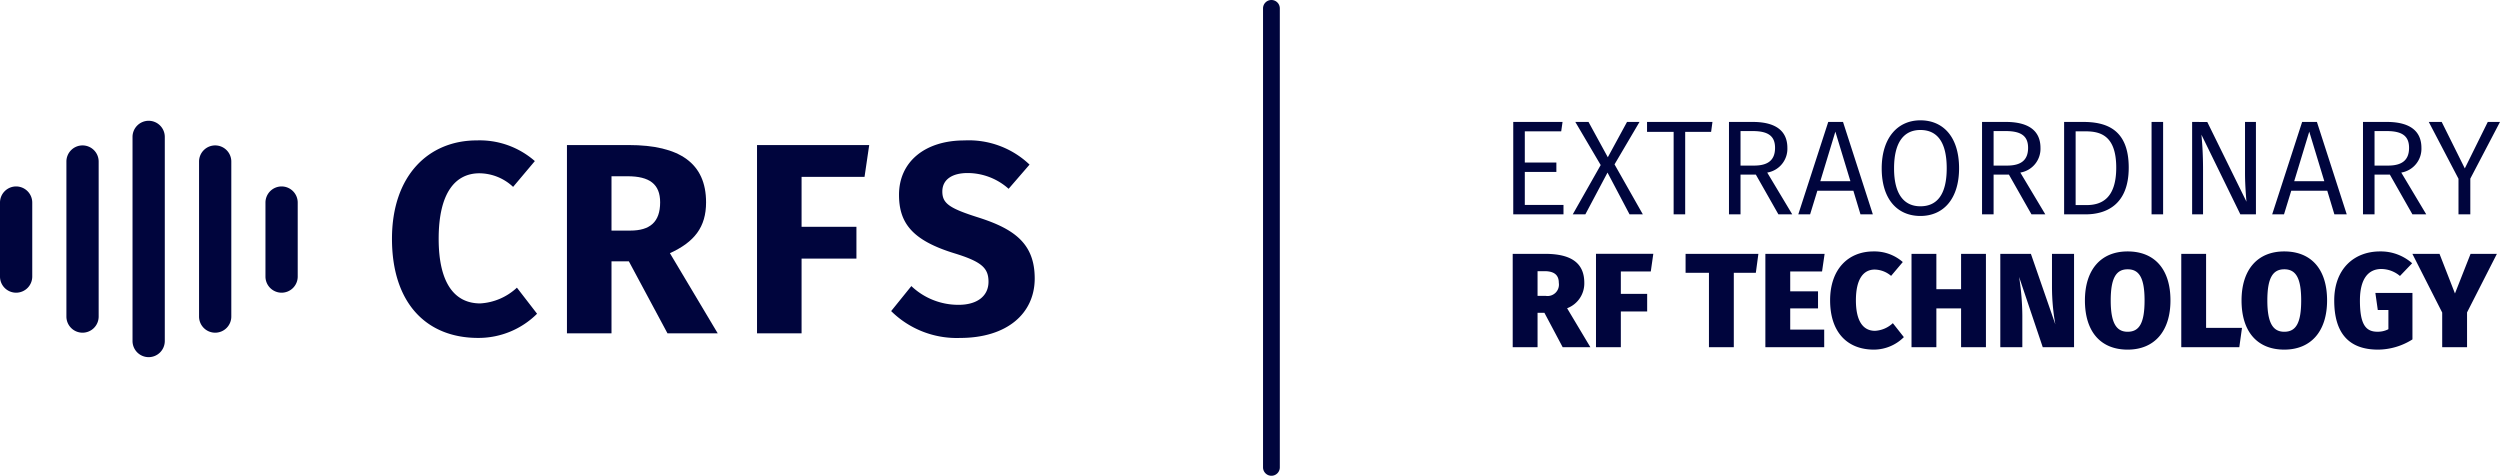 <svg xmlns="http://www.w3.org/2000/svg" width="297.786" height="56.67" viewBox="0 0 297.786 56.67">
  <g id="Group_2219" data-name="Group 2219" transform="translate(756 5568.472)">
    <path id="Path_11203" data-name="Path 11203" d="M7.52-11.008H1.648V0H7.632V-1.12H3.024V-5.056h3.76v-1.12H3.024V-9.888H7.36Zm6.192,5.056,2.976-5.056H15.2L12.912-6.8l-2.3-4.208H9.04l3.024,5.136L8.736,0h1.5l2.64-4.976L15.5,0h1.584Zm11.664-5.056H17.584v1.184h3.168V0h1.376V-9.824h3.088ZM33.232,0H34.88L31.9-4.976A2.871,2.871,0,0,0,34.3-7.92c0-2.032-1.408-3.088-4.128-3.088H27.344V0H28.72V-4.736h1.824ZM28.72-5.808V-9.92h1.44c1.872,0,2.672.608,2.672,2,0,1.52-.912,2.112-2.5,2.112ZM43.008,0H44.48L40.928-11.008h-1.76L35.6,0h1.408l.864-2.816H42.16ZM38.224-3.952l1.792-5.9,1.792,5.9ZM50.144-11.2c-2.72,0-4.608,2.1-4.608,5.728,0,3.68,1.872,5.664,4.608,5.664,2.752,0,4.608-2.048,4.608-5.68C54.752-9.2,52.88-11.2,50.144-11.2Zm0,1.152c1.936,0,3.136,1.344,3.136,4.56S52.064-.96,50.144-.96c-1.856,0-3.136-1.312-3.136-4.512C47.008-8.7,48.256-10.048,50.144-10.048ZM63.376,0h1.648L62.048-4.976a2.871,2.871,0,0,0,2.4-2.944c0-2.032-1.408-3.088-4.128-3.088H57.488V0h1.376V-4.736h1.824ZM58.864-5.808V-9.92H60.3c1.872,0,2.672.608,2.672,2,0,1.52-.912,2.112-2.5,2.112Zm10.672-5.2H67.264V0h2.56c2.352,0,5.136-1.056,5.136-5.568C74.96-10.128,72.288-11.008,69.536-11.008Zm.288,1.12c1.792,0,3.648.528,3.648,4.32,0,3.7-1.776,4.464-3.536,4.464h-1.3V-9.888Zm9.232-1.12H77.68V0h1.376Zm11.056,0h-1.3v6.16c0,1.36.144,3.04.176,3.344l-4.672-9.5H82.512V0h1.3V-5.312c0-2.032-.112-3.3-.192-4.176L88.256,0h1.856ZM99.456,0h1.472L97.376-11.008h-1.76L92.048,0h1.408l.864-2.816h4.288ZM94.672-3.952l1.792-5.9,1.792,5.9ZM108.752,0H110.4l-2.976-4.976a2.871,2.871,0,0,0,2.4-2.944c0-2.032-1.408-3.088-4.128-3.088h-2.832V0h1.376V-4.736h1.824ZM104.24-5.808V-9.92h1.44c1.872,0,2.672.608,2.672,2,0,1.52-.912,2.112-2.5,2.112Zm14.944-5.2h-1.456l-2.736,5.536-2.752-5.536H110.7L114.24-4.24V0h1.408V-4.256Z" transform="translate(-577.398 -5542.94)" fill="#00053d"/>
    <path id="Path_11204" data-name="Path 11204" d="M6.816,0h3.3L7.344-4.64A3.16,3.16,0,0,0,9.392-7.664c0-2.368-1.568-3.456-4.672-3.456H.864V0h2.96V-4.1H4.64ZM3.824-9.056h.832c1.12,0,1.7.432,1.7,1.392A1.356,1.356,0,0,1,4.816-6.112H3.824ZM10.784,0h2.96V-4.256H16.88v-2.1H13.744V-9.024h3.568l.3-2.1H10.784ZM30.128-11.12H21.456v2.256H24.24V0H27.2V-8.864h2.624Zm7.888,0H30.96V0h7.008V-2.1H33.92V-4.624h3.312V-6.656H33.92V-9.024h3.792Zm5.824-.288c-3.008,0-5.168,2.112-5.168,5.824,0,3.824,2.064,5.872,5.216,5.872A5.081,5.081,0,0,0,47.456-1.2L46.144-2.864a3.36,3.36,0,0,1-2.128.912c-1.392,0-2.272-1.12-2.272-3.632,0-2.544.9-3.664,2.24-3.664a3.1,3.1,0,0,1,1.952.752l1.392-1.648A5.117,5.117,0,0,0,43.84-11.408ZM54.272,0h2.96V-11.12h-2.96v4.208H51.328V-11.12h-2.96V0h2.96V-4.624h2.944ZM67.728-11.12H65.1v4.032a25.593,25.593,0,0,0,.4,4.368l-2.912-8.4H58.944V0h2.624V-3.76a30.6,30.6,0,0,0-.384-4.608L64,0h3.728Zm6.384-.288c-3.232,0-5.088,2.224-5.088,5.84,0,3.7,1.856,5.856,5.088,5.856s5.1-2.24,5.1-5.856C79.216-9.264,77.344-11.408,74.112-11.408Zm0,2.128c1.376,0,2.016,1.024,2.016,3.712S75.5-1.84,74.112-1.84c-1.344,0-2.016-1.04-2.016-3.728S72.752-9.28,74.112-9.28Zm9.344-1.84H80.5V0h6.912l.32-2.3H83.456Zm9.312-.288c-3.232,0-5.088,2.224-5.088,5.84,0,3.7,1.856,5.856,5.088,5.856s5.1-2.24,5.1-5.856C97.872-9.264,96-11.408,92.768-11.408Zm0,2.128c1.376,0,2.016,1.024,2.016,3.712S94.16-1.84,92.768-1.84c-1.344,0-2.016-1.04-2.016-3.728S91.408-9.28,92.768-9.28Zm11.408-2.128c-3.088,0-5.456,2.08-5.456,5.84,0,3.792,1.648,5.856,5.216,5.856a7.757,7.757,0,0,0,4.1-1.216V-6.464h-4.416l.288,2.032h1.264v2.288a2.736,2.736,0,0,1-1.312.3c-1.408,0-2.08-.9-2.08-3.712,0-2.608,1.008-3.76,2.56-3.76a3.484,3.484,0,0,1,2.208.832L108-10A5.635,5.635,0,0,0,104.176-11.408Zm13.92.288H114.96L113.1-6.4l-1.84-4.72h-3.232l3.552,6.992V0h2.96V-4.144Z" transform="translate(-576.679 -5527.115)" fill="#00053d"/>
    <path id="Path_505" data-name="Path 505" d="M-.326-.047-2.915,3.028A5.912,5.912,0,0,0-6.93,1.407c-2.847,0-4.851,2.3-4.851,7.8,0,5.4,1.973,7.7,4.952,7.7a6.977,6.977,0,0,0,4.368-1.877l2.4,3.107a9.881,9.881,0,0,1-7.024,2.88c-6.149,0-10.258-4.141-10.258-11.811,0-7.508,4.335-11.716,10.1-11.716A9.97,9.97,0,0,1-.326-.047" transform="translate(-691.967 -5549.238)" fill="#00053d"/>
    <path id="Path_506" data-name="Path 506" d="M-.144-.2c2.329,0,3.561-1,3.561-3.366,0-2.168-1.264-3.106-3.882-3.106H-2.378V-.2ZM-2.378,3.462v8.576H-7.684V-10.389H-.34c6.086,0,9.227,2.169,9.227,6.828,0,2.946-1.391,4.725-4.307,6.051l5.694,9.547H4.289l-4.6-8.576Z" transform="translate(-680.784 -5540.806)" fill="#00053d"/>
    <path id="Path_508" data-name="Path 508" d="M-.1-.072V5.882H6.434V9.67H-.1v8.9H-5.407V-3.859H7.956L7.4-.072Z" transform="translate(-660.421 -5547.336)" fill="#00053d"/>
    <path id="Path_509" data-name="Path 509" d="M-.315-.055-2.808,2.827A7.35,7.35,0,0,0-7.691.949c-1.848,0-3.013.778-3.013,2.2s.841,2.007,4.336,3.108C-2.127,7.615.3,9.362.3,13.505c0,4.175-3.3,7.087-8.9,7.087a11.1,11.1,0,0,1-8.2-3.2l2.406-2.978a8.121,8.121,0,0,0,5.63,2.233c2.2,0,3.56-1.036,3.56-2.751,0-1.649-.839-2.4-4.107-3.4-5.018-1.553-6.552-3.625-6.552-6.959,0-3.947,3.116-6.472,7.777-6.472A10.486,10.486,0,0,1-.315-.055" transform="translate(-633.051 -5548.81)" fill="#00053d"/>
    <path id="Path_510" data-name="Path 510" d="M-.037,0A1.922,1.922,0,0,0-1.958,1.918V20.389A1.923,1.923,0,0,0-.037,22.308a1.923,1.923,0,0,0,1.921-1.919V1.918A1.922,1.922,0,0,0-.037,0" transform="translate(-730.332 -5551.151)" fill="#00053d"/>
    <path id="Path_511" data-name="Path 511" d="M-.037,0A1.926,1.926,0,0,0-1.958,1.923v8.813a1.923,1.923,0,0,0,1.921,1.92,1.92,1.92,0,0,0,1.921-1.92V1.923A1.923,1.923,0,0,0-.037,0" transform="translate(-722.422 -5546.264)" fill="#00053d"/>
    <path id="Path_512" data-name="Path 512" d="M-.037,0A1.924,1.924,0,0,0-1.959,1.92V26.233A1.924,1.924,0,0,0-.037,28.155a1.923,1.923,0,0,0,1.921-1.922V1.92A1.923,1.923,0,0,0-.037,0" transform="translate(-738.255 -5554.085)" fill="#00053d"/>
    <path id="Path_513" data-name="Path 513" d="M-.037,0A1.922,1.922,0,0,1,1.884,1.918V20.389A1.923,1.923,0,0,1-.037,22.308a1.923,1.923,0,0,1-1.921-1.919V1.918A1.922,1.922,0,0,1-.037,0" transform="translate(-746.132 -5551.151)" fill="#00053d"/>
    <path id="Path_514" data-name="Path 514" d="M-.037,0A1.926,1.926,0,0,1,1.884,1.923v8.813a1.923,1.923,0,0,1-1.921,1.92,1.92,1.92,0,0,1-1.921-1.92V1.923A1.923,1.923,0,0,1-.037,0" transform="translate(-754.042 -5546.264)" fill="#00053d"/>
    <path id="Line_2698" data-name="Line 2698" d="M0,55.67a1,1,0,0,1-1-1V0A1,1,0,0,1,0-1,1,1,0,0,1,1,0V54.67A1,1,0,0,1,0,55.67Z" transform="translate(-604.555 -5567.472)" fill="#00053d"/>
  </g>
</svg>

